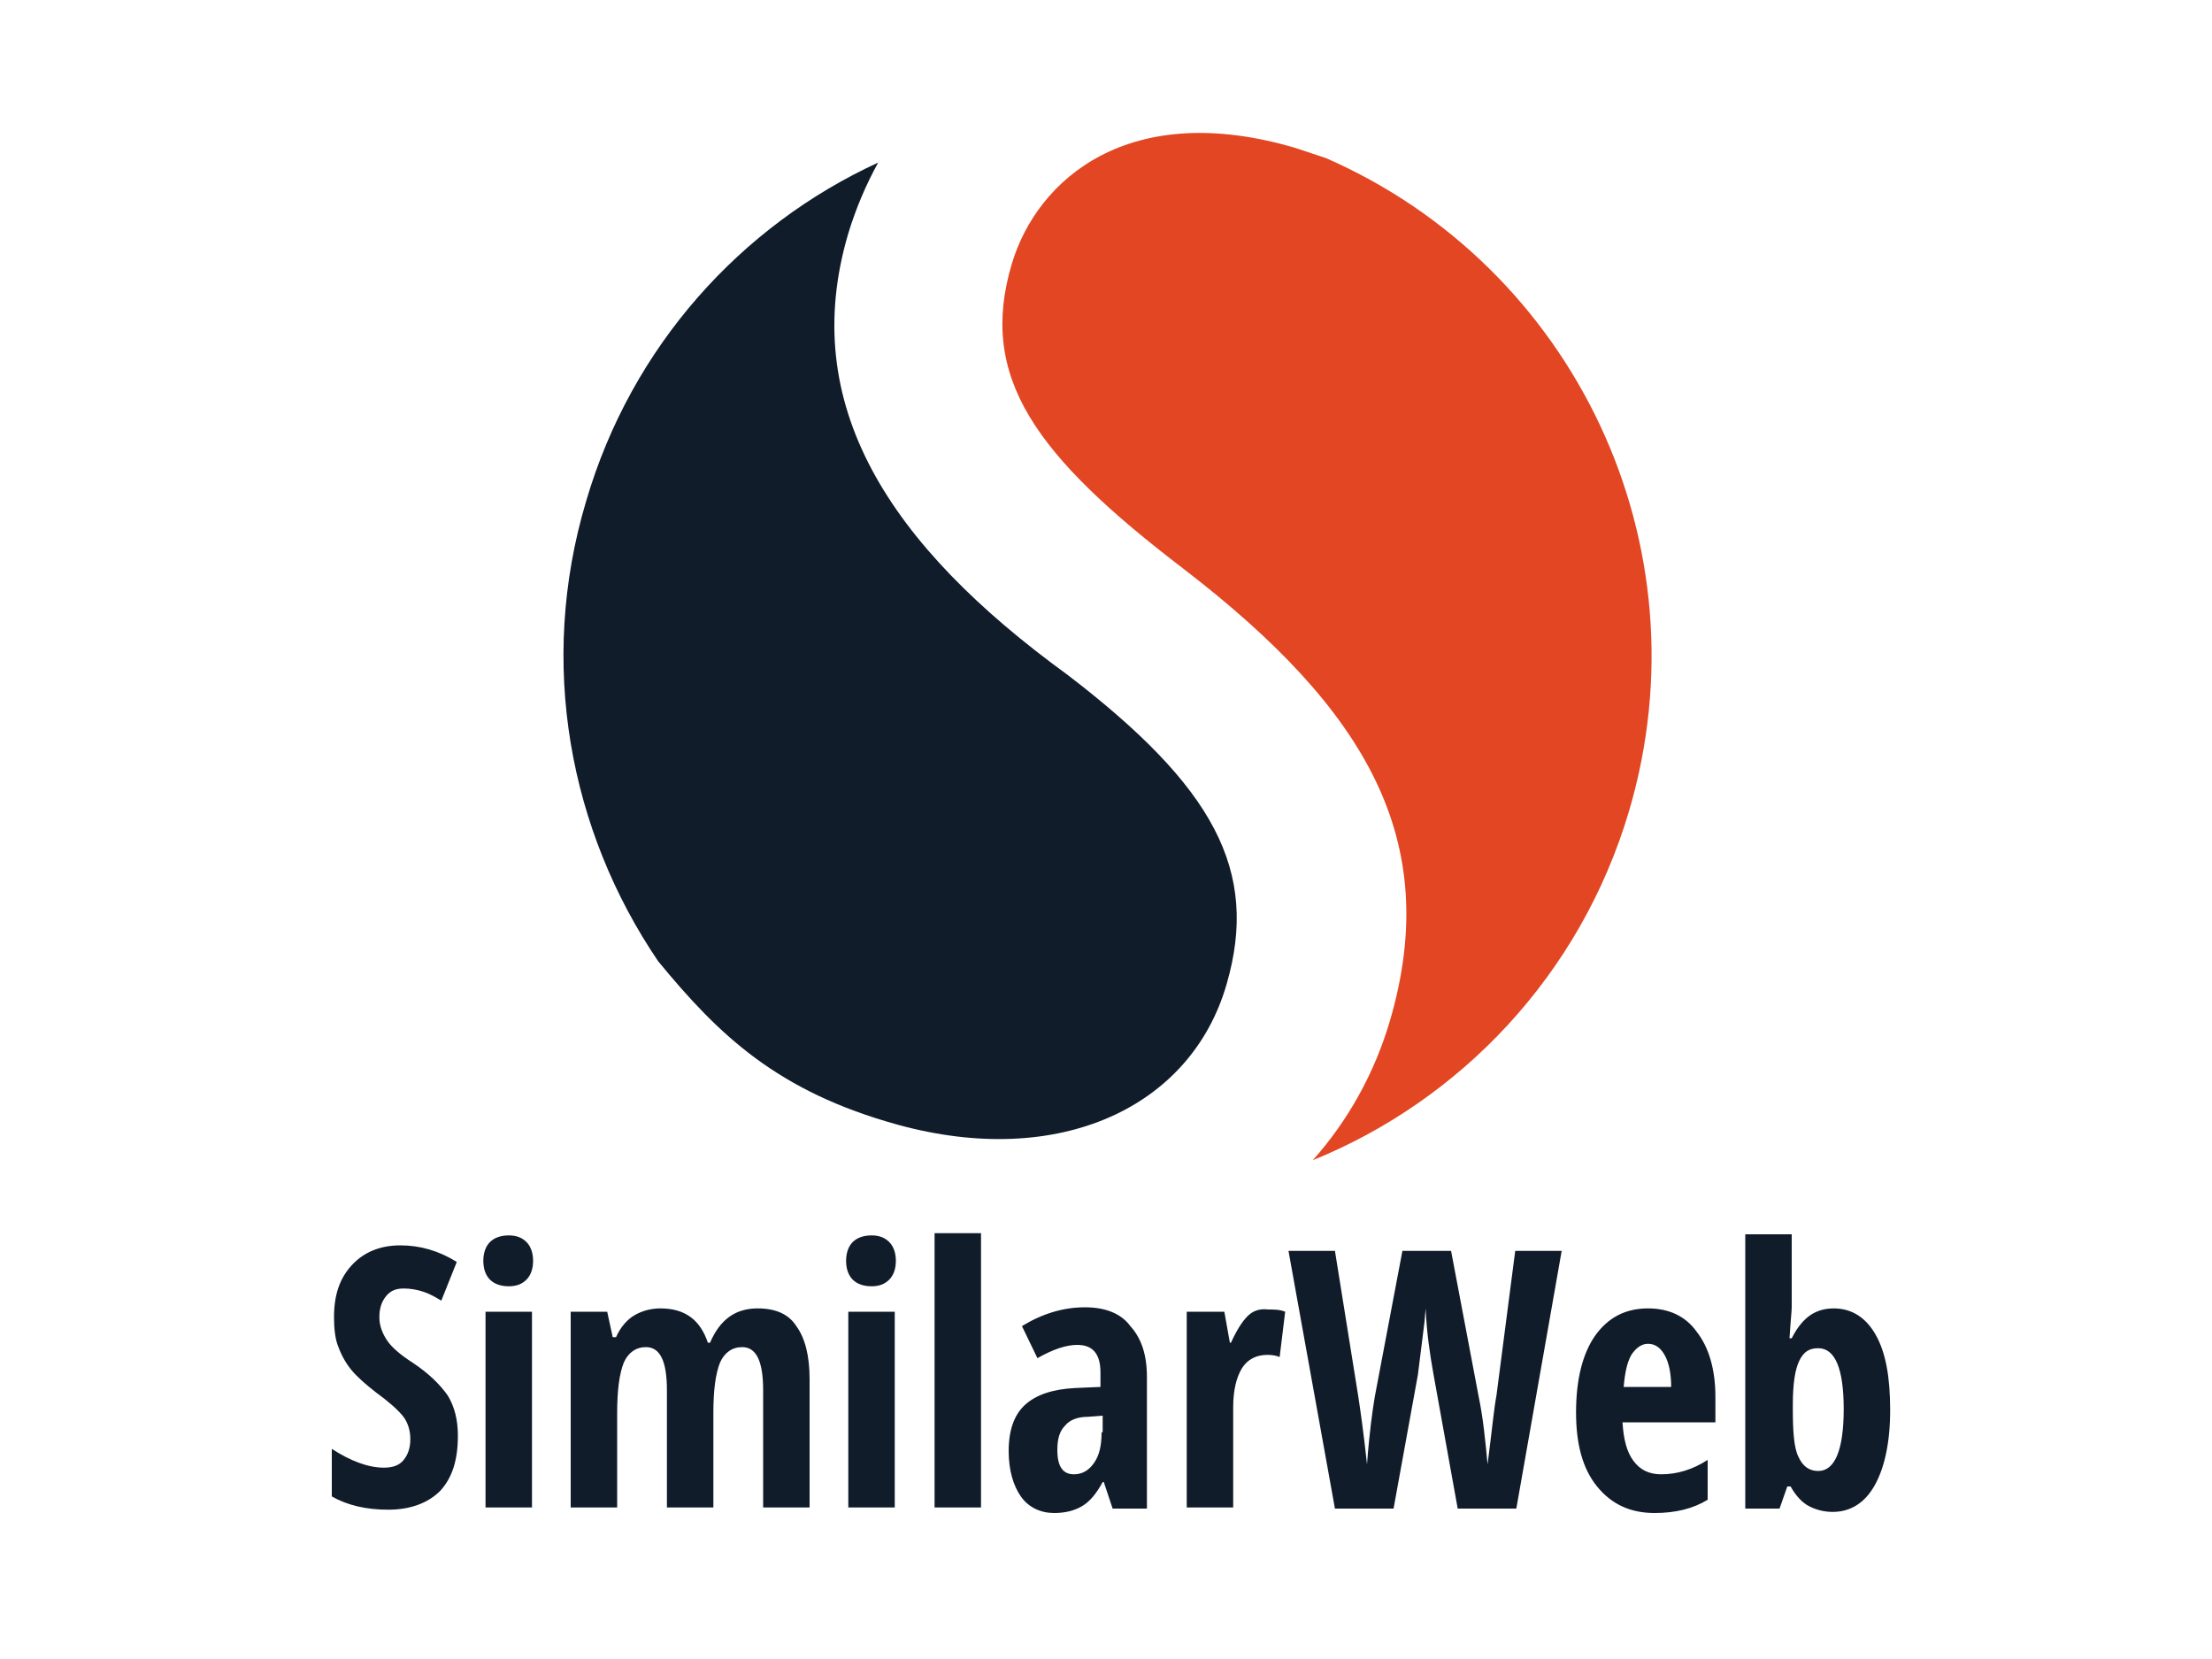 <svg xmlns="http://www.w3.org/2000/svg" xmlns:xlink="http://www.w3.org/1999/xlink" id="Layer_1" x="0px" y="0px" viewBox="0 0 200 150" style="enable-background:new 0 0 200 150;" xml:space="preserve"><style type="text/css">	.st0{fill:#101C2A;}	.st1{fill-rule:evenodd;clip-rule:evenodd;fill:#E34526;}	.st2{fill:#030326;}	.st3{fill:#E34526;}	.st4{fill:#E24625;}	.st5{fill:#E34425;}	.st6{fill-rule:evenodd;clip-rule:evenodd;fill:#101C2A;}	.st7{fill:#4885ED;}	.st8{fill:#DB3236;}	.st9{fill:#F4C20D;}	.st10{fill:#3CBA54;}	.st11{fill:#FFFFFF;}	.st12{fill-rule:evenodd;clip-rule:evenodd;fill:#E24623;}</style><path class="st6" d="M164.4,133c-0.8,0-1.4-0.4-1.8-1.3c-0.4-0.8-0.5-2.3-0.5-4.3V127c0-1.9,0.2-3.2,0.6-4c0.4-0.8,0.9-1.1,1.7-1.1 c1.5,0,2.3,1.8,2.3,5.5C166.7,131.1,165.9,133,164.4,133z M169.6,120.7c-0.9-1.6-2.2-2.4-3.8-2.4c-0.8,0-1.5,0.2-2.1,0.6 c-0.6,0.4-1.2,1.1-1.7,2.1h-0.2c0.1-1.6,0.2-2.5,0.2-2.8c0-0.3,0-0.5,0-0.8v-5.8h-4.2v24.8h3.1l0.7-2h0.3c0.5,0.9,1.1,1.5,1.7,1.8 c0.6,0.3,1.3,0.5,2.1,0.5c1.6,0,2.9-0.8,3.8-2.4c0.9-1.6,1.4-3.9,1.4-6.8C170.9,124.5,170.5,122.3,169.6,120.7z M146.8,125.5 c0.1-1.3,0.3-2.3,0.7-3c0.4-0.6,0.9-1,1.5-1c0.6,0,1.1,0.3,1.5,1c0.4,0.7,0.6,1.7,0.6,2.9H146.8z M149,118.3c-2,0-3.6,0.8-4.8,2.5 c-1.1,1.6-1.7,3.9-1.7,6.9c0,2.9,0.6,5.1,1.9,6.7c1.3,1.6,3,2.4,5.2,2.4c1.9,0,3.5-0.4,4.8-1.2V132c-1.4,0.9-2.8,1.3-4.2,1.3 c-1.1,0-1.9-0.4-2.5-1.2c-0.6-0.8-0.9-1.9-1-3.5h8.4v-2.3c0-2.5-0.6-4.5-1.7-5.9C152.4,119,150.9,118.3,149,118.3z M135.3,126.2 c-0.2,1-0.4,3.1-0.8,6.2c-0.2-2.1-0.4-4.2-0.8-6.1l-2.5-13.2h-4.4l-2.5,13.2c-0.2,1.2-0.5,3.3-0.7,6.1c-0.3-2.8-0.6-4.9-0.8-6.2 l-2.1-13.1h-4.2l4.2,23.3h5.3l2.2-12.1l0.6-4.8l0.1-1.2c0.1,2.3,0.4,4.2,0.7,5.9l2.2,12.2h5.3l4.1-23.3h-4.2L135.3,126.2z  M112.8,119c-0.5,0.5-1,1.3-1.5,2.4h-0.1l-0.5-2.8h-3.4v17.7h4.2v-9.1c0-1.5,0.3-2.7,0.8-3.5c0.5-0.8,1.3-1.2,2.3-1.2 c0.5,0,0.9,0.1,1.1,0.2l0.5-4.1c-0.5-0.2-1-0.2-1.5-0.2C113.9,118.3,113.3,118.5,112.8,119z M99.6,129.5c0,1.2-0.2,2.1-0.7,2.8 c-0.5,0.7-1.1,1-1.8,1c-1,0-1.5-0.7-1.5-2.2c0-1,0.2-1.7,0.7-2.2c0.4-0.5,1.1-0.8,2.1-0.8l1.3-0.1V129.5z M98.1,118.2 c-2,0-3.9,0.6-5.7,1.7l1.4,2.9c1.4-0.8,2.6-1.2,3.6-1.2c1.4,0,2.1,0.8,2.1,2.5v1.3l-2.3,0.1c-2,0.1-3.5,0.6-4.5,1.5 c-1,0.9-1.5,2.3-1.5,4.2c0,1.7,0.4,3.1,1.1,4.1c0.7,1,1.8,1.5,3,1.5c1,0,1.8-0.2,2.5-0.6c0.7-0.4,1.3-1.1,1.9-2.2h0.1l0.8,2.4h3.1 v-11.9c0-2-0.5-3.5-1.5-4.6C101.4,118.8,100,118.2,98.1,118.2z M84.5,136.3h4.2v-24.8h-4.2V136.3z M78.8,111.7 c-0.7,0-1.3,0.2-1.7,0.6c-0.4,0.4-0.6,1-0.6,1.7c0,0.7,0.2,1.3,0.6,1.7c0.4,0.4,1,0.6,1.7,0.6c0.7,0,1.2-0.2,1.6-0.6 c0.4-0.4,0.6-1,0.6-1.7c0-0.7-0.2-1.3-0.6-1.7C80,111.9,79.5,111.7,78.8,111.7z M76.7,136.3h4.2v-17.7h-4.2V136.3z M68.5,118.3 c-2,0-3.4,1-4.3,3.1h-0.2c-0.7-2.1-2.1-3.1-4.3-3.1c-0.8,0-1.6,0.2-2.3,0.6c-0.7,0.4-1.3,1.1-1.7,2h-0.3l-0.5-2.3h-3.3v17.7h4.2 v-8.5c0-2.1,0.2-3.6,0.6-4.6c0.4-0.9,1.1-1.4,2-1.4c1.3,0,1.9,1.3,1.9,3.9v10.6h4.2v-8.6c0-2,0.2-3.5,0.6-4.5c0.4-0.9,1.1-1.4,2-1.4 c1.3,0,1.9,1.3,1.9,3.9v10.6h4.2v-11.6c0-2.1-0.4-3.7-1.2-4.8C71.3,118.8,70.1,118.3,68.5,118.3z M46,111.7c-0.7,0-1.3,0.2-1.7,0.6 c-0.4,0.4-0.6,1-0.6,1.7c0,0.7,0.2,1.3,0.6,1.7c0.4,0.4,1,0.6,1.7,0.6c0.7,0,1.2-0.2,1.6-0.6c0.4-0.4,0.6-1,0.6-1.7 c0-0.7-0.2-1.3-0.6-1.7C47.2,111.9,46.7,111.7,46,111.7z M43.9,136.3h4.2v-17.7h-4.2V136.3z M37.3,123.2c-1.1-0.7-1.9-1.4-2.3-2 c-0.4-0.6-0.7-1.3-0.7-2.1c0-0.8,0.2-1.4,0.6-1.9c0.4-0.5,0.9-0.7,1.6-0.7c0.6,0,1.2,0.1,1.8,0.3c0.6,0.2,1.1,0.5,1.6,0.8l1.4-3.5 c-1.6-1-3.3-1.5-5.1-1.5c-1.8,0-3.3,0.6-4.4,1.8c-1.1,1.2-1.6,2.7-1.6,4.7c0,1,0.1,2,0.4,2.7c0.3,0.8,0.7,1.5,1.2,2.1 c0.5,0.6,1.3,1.3,2.2,2c1.1,0.8,1.9,1.5,2.4,2.1c0.5,0.6,0.7,1.4,0.7,2.1c0,0.8-0.2,1.4-0.6,1.9c-0.4,0.5-1,0.7-1.8,0.7 c-1.4,0-3-0.6-4.7-1.7v4.3c1.4,0.8,3.1,1.2,5.1,1.2c2,0,3.6-0.6,4.7-1.7c1.1-1.2,1.6-2.8,1.6-5c0-1.4-0.3-2.6-0.9-3.6 C39.8,125.2,38.8,124.2,37.3,123.2z"></path><path class="st12" d="M119.9,14.3c-0.9-0.3-1.8-0.6-2.7-0.9c-15.1-4.5-23.4,2.8-25.7,10.4c-3.1,10.3,2.1,17.4,15.6,27.7 c16.5,12.7,23.3,24.5,18.6,40.7c-1.4,4.8-3.8,9.1-7,12.7c13.3-5.4,24.2-16.7,28.6-31.6C154.4,49.2,142.3,24.1,119.9,14.3z"></path><path class="st6" d="M96.5,61C80.4,49.3,72.1,36.6,76.7,21.1c0.7-2.3,1.6-4.4,2.7-6.4C67,20.4,57.1,31.3,53,45.3 c-4.4,14.7-1.5,29.8,6.5,41.6c5.5,6.7,10.8,11.8,21.7,14.8c14.6,4,26.5-1.6,29.7-12.7C113.9,78.7,109.7,71.1,96.5,61z"></path></svg>